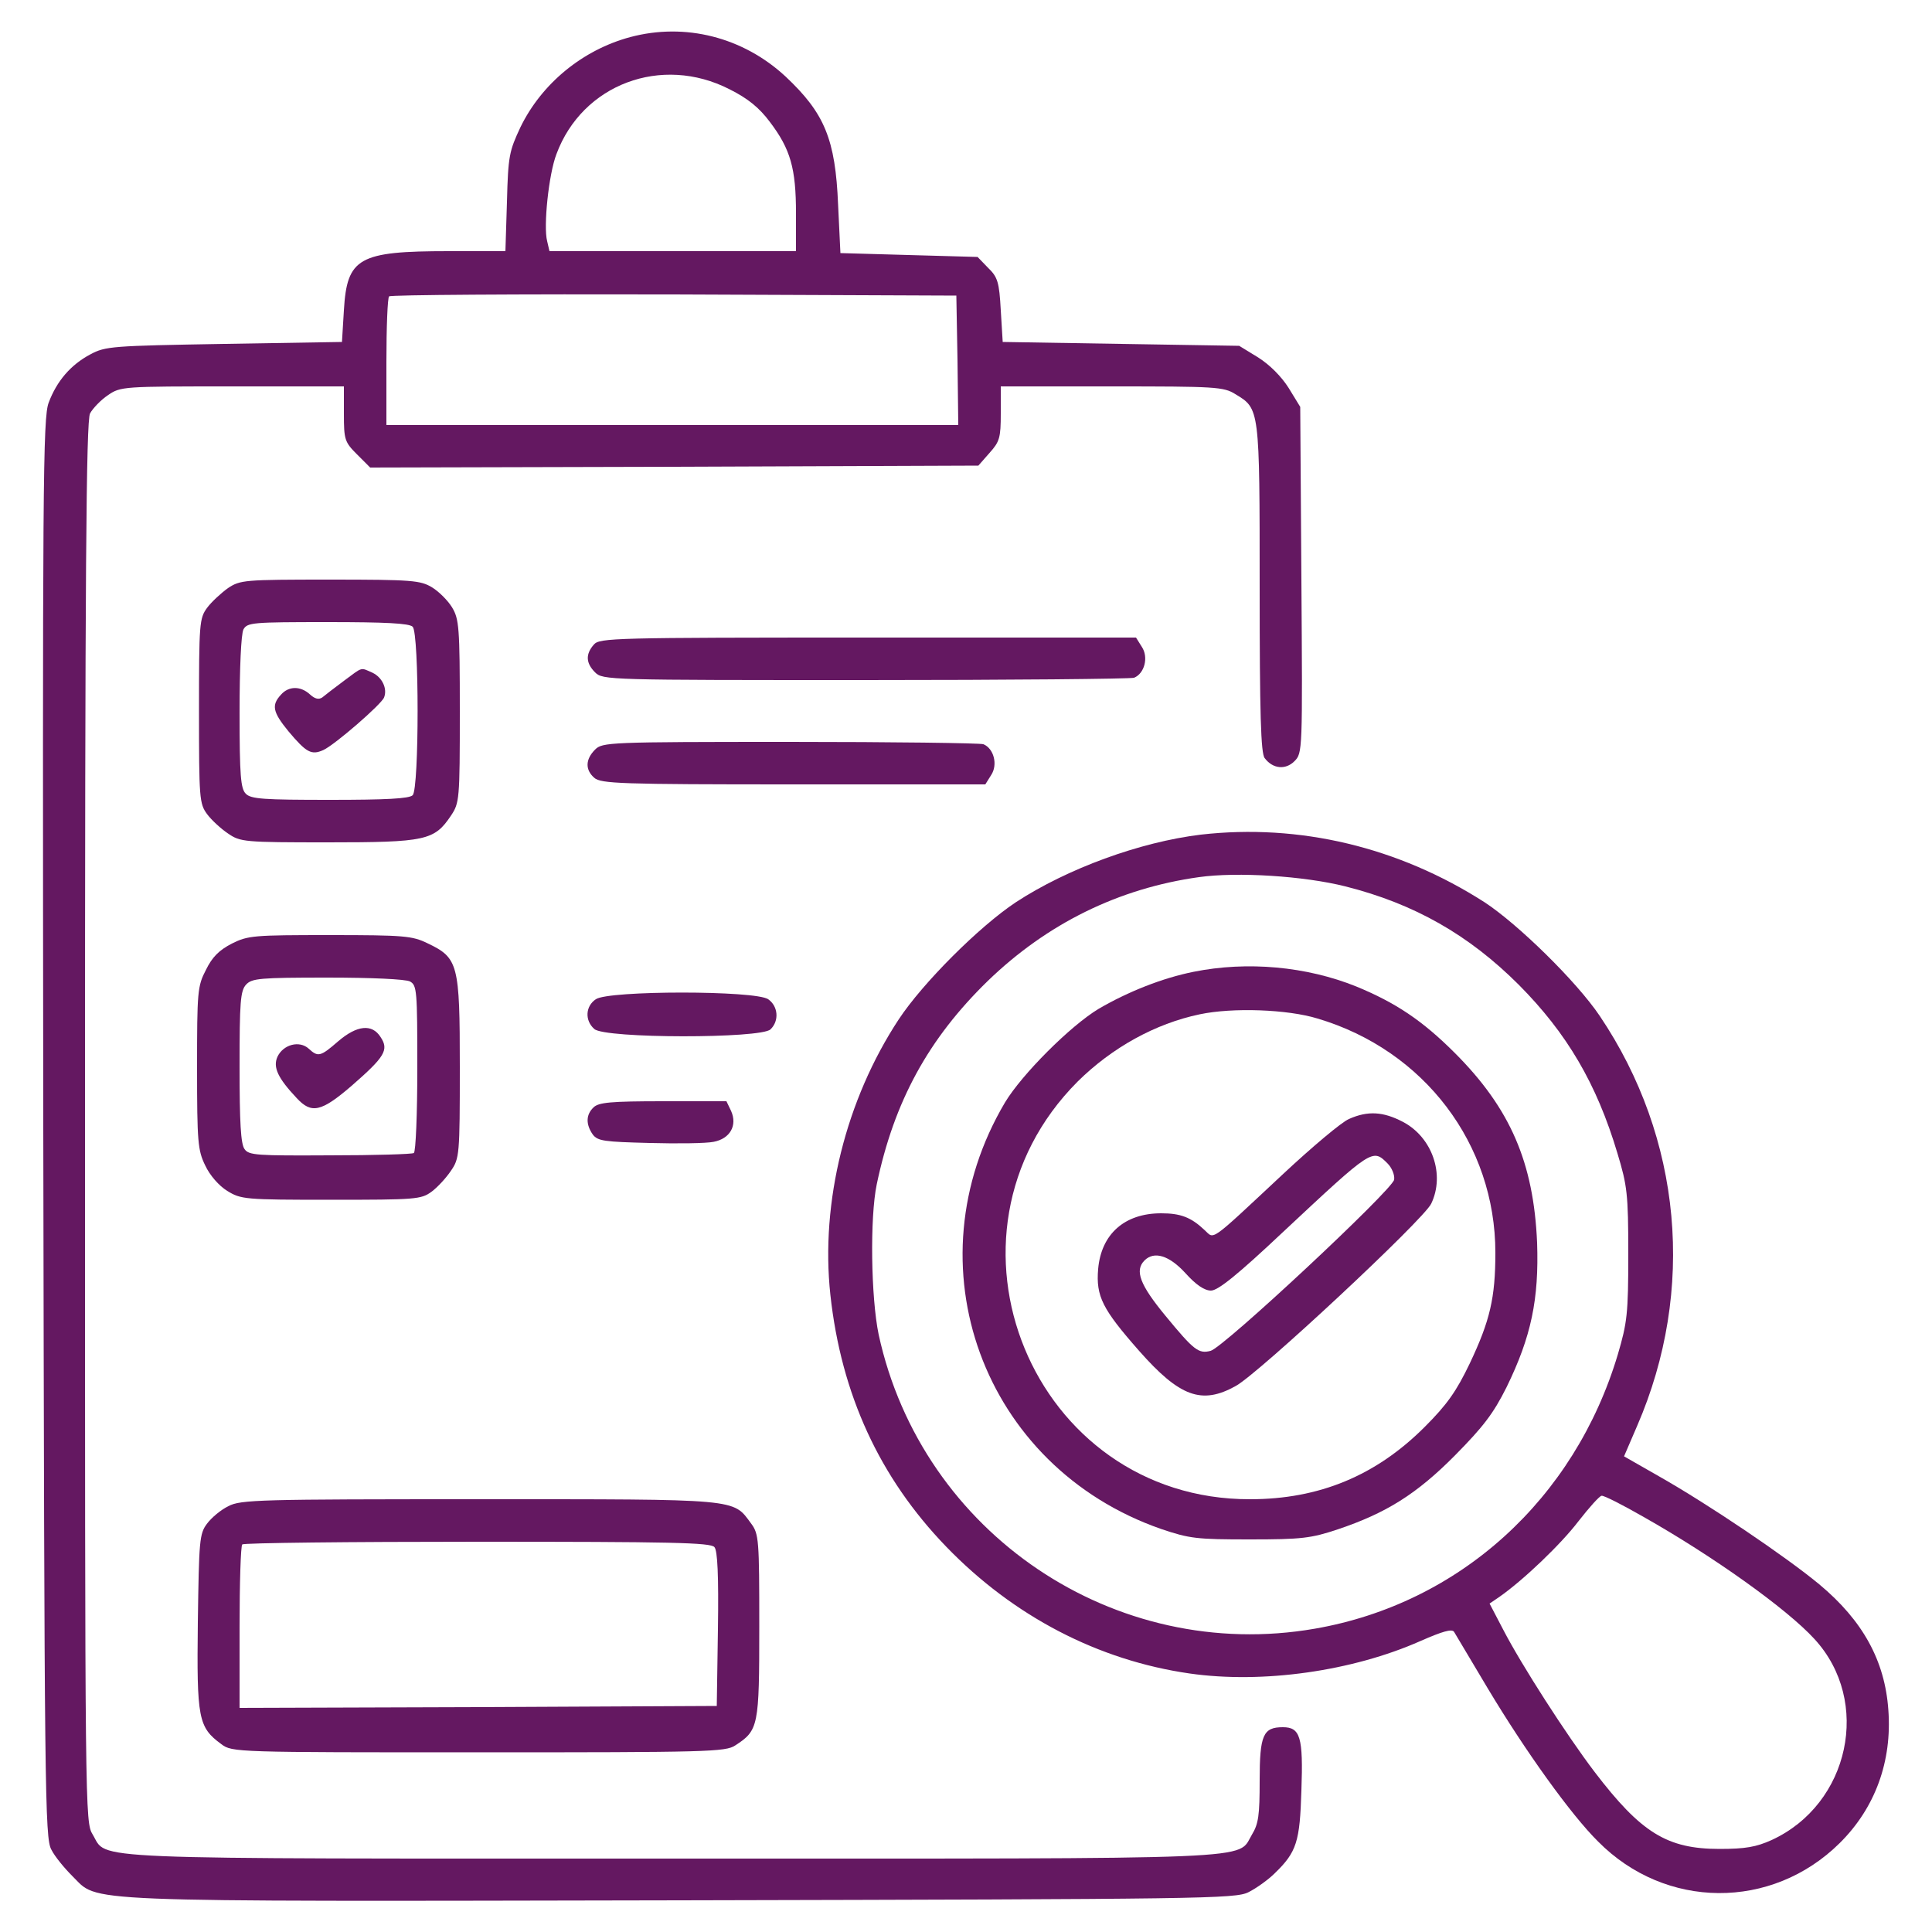 <?xml version="1.0" standalone="no"?>
<!DOCTYPE svg PUBLIC "-//W3C//DTD SVG 20010904//EN"
 "http://www.w3.org/TR/2001/REC-SVG-20010904/DTD/svg10.dtd">
<svg version="1.0" xmlns="http://www.w3.org/2000/svg"
 width="500pt" height="500pt" viewBox="0 0 500 500"
 preserveAspectRatio="xMidYMid meet">

<g transform="translate(0,500) scale(0.1,-0.1)"
fill="#641861" stroke="none">
<path d="M1631 4904 c-123 -33 -229 -120 -284 -233 -29 -62 -32 -74 -35 -193
l-4 -128 -147 0 c-233 0 -263 -17 -271 -153 l-5 -82 -305 -5 c-290 -5 -307 -6
-346 -27 -51 -27 -87 -69 -108 -125 -15 -39 -16 -206 -14 -1878 3 -1726 4
-1837 21 -1867 9 -18 34 -48 54 -68 71 -69 -19 -66 1574 -63 1357 3 1436 4
1470 21 20 10 51 32 68 49 57 55 65 82 69 214 5 139 -3 164 -48 164 -51 0 -60
-20 -60 -138 0 -90 -3 -112 -20 -140 -40 -66 53 -62 -1500 -62 -1553 0 -1460
-4 -1500 62 -20 33 -20 45 -20 1843 0 1428 3 1815 13 1835 7 13 28 35 46 47
33 23 39 23 322 23 l289 0 0 -71 c0 -67 2 -73 34 -105 l34 -34 787 2 787 3 29
33 c26 29 29 39 29 102 l0 70 288 0 c267 0 289 -1 319 -20 63 -38 63 -35 63
-503 0 -323 3 -427 13 -439 21 -28 54 -31 77 -8 21 21 21 26 18 469 l-3 448
-30 49 c-19 30 -49 60 -79 79 l-49 30 -306 5 -306 5 -5 82 c-4 73 -8 86 -33
110 l-27 28 -178 5 -177 5 -6 125 c-7 170 -35 237 -136 332 -110 102 -260 140
-402 102z m257 -135 c48 -24 77 -48 104 -84 54 -71 68 -121 68 -237 l0 -98
-319 0 -319 0 -6 26 c-10 38 4 173 24 225 67 181 272 258 448 168z m590 -701
l2 -168 -740 0 -740 0 0 163 c0 90 3 167 7 170 3 4 335 6 737 5 l731 -3 3
-167z"/>
<path d="M590 3478 c-18 -13 -43 -36 -54 -51 -20 -27 -21 -41 -21 -267 0 -226
1 -240 21 -267 11 -15 36 -38 54 -50 32 -22 41 -23 259 -23 253 0 275 5 318
69 22 33 23 41 23 270 0 218 -2 239 -20 269 -11 18 -34 41 -52 52 -30 18 -51
20 -264 20 -223 0 -232 -1 -264 -22z m478 -100 c17 -17 17 -419 0 -436 -9 -9
-70 -12 -214 -12 -171 0 -205 2 -218 16 -13 13 -16 46 -16 210 0 116 4 203 10
215 10 18 23 19 218 19 149 0 211 -3 220 -12z"/>
<path d="M890 3238 c-24 -18 -49 -37 -56 -43 -9 -6 -19 -4 -32 8 -24 22 -55
22 -75 -1 -25 -27 -21 -45 19 -94 47 -56 60 -63 91 -49 30 14 150 118 157 136
9 23 -5 52 -30 64 -32 14 -24 16 -74 -21z"/>
<path d="M1537 3332 c-22 -25 -21 -48 3 -72 20 -20 33 -20 699 -20 374 0 687
3 696 6 27 11 38 53 20 80 l-15 24 -694 0 c-659 0 -694 -1 -709 -18z"/>
<path d="M1540 3060 c-25 -25 -26 -52 -2 -73 17 -15 67 -17 515 -17 l497 0 15
24 c18 27 7 69 -20 80 -9 3 -235 6 -501 6 -471 0 -485 -1 -504 -20z"/>
<path d="M3108 2840 c-158 -19 -346 -88 -479 -175 -95 -63 -241 -209 -303
-303 -137 -208 -203 -473 -177 -713 28 -257 127 -473 300 -652 174 -180 393
-294 630 -328 189 -27 421 6 597 84 57 25 81 32 87 24 4 -7 43 -72 87 -146 97
-162 216 -328 286 -397 174 -176 449 -178 625 -4 92 91 136 212 126 345 -9
127 -66 231 -179 325 -87 72 -287 207 -414 279 l-91 52 34 79 c152 351 116
745 -97 1061 -60 89 -211 237 -298 294 -223 143 -479 204 -734 175z m374 -134
c178 -45 319 -125 449 -255 124 -125 201 -255 255 -436 25 -83 28 -104 28
-260 0 -156 -3 -178 -27 -260 -112 -375 -410 -645 -784 -710 -518 -90 -1017
246 -1129 761 -20 96 -23 303 -5 389 45 215 134 377 287 526 154 149 339 240
547 269 99 14 272 3 379 -24z m772 -1632 c177 -100 370 -237 442 -316 148
-161 91 -427 -111 -520 -40 -18 -68 -23 -135 -23 -136 0 -203 42 -323 199 -73
96 -190 278 -237 369 l-35 67 25 17 c63 44 160 137 205 196 28 36 55 66 60 66
6 1 55 -24 109 -55z"/>
<path d="M3089 2485 c-80 -16 -169 -51 -246 -96 -73 -44 -198 -169 -242 -242
-249 -420 -58 -943 404 -1104 74 -25 92 -27 230 -27 134 0 158 3 227 26 125
42 204 91 304 192 73 74 99 108 133 176 64 131 84 228 79 374 -9 207 -69 347
-213 491 -84 84 -153 130 -255 172 -129 52 -282 66 -421 38z m321 -121 c276
-82 460 -325 460 -606 0 -117 -14 -176 -66 -286 -35 -73 -59 -107 -117 -165
-126 -126 -273 -187 -452 -187 -563 -1 -844 682 -446 1081 89 88 201 150 316
174 85 18 227 13 305 -11z"/>
<path d="M3491 2104 c-19 -8 -95 -72 -170 -142 -196 -183 -177 -169 -204 -145
-35 33 -62 43 -112 43 -95 0 -155 -54 -163 -144 -6 -71 11 -104 106 -212 105
-119 162 -140 250 -91 59 32 487 431 506 472 36 75 3 172 -74 212 -50 26 -90
29 -139 7z m100 -115 c11 -11 19 -30 17 -42 -4 -26 -442 -435 -475 -443 -31
-8 -43 1 -117 91 -66 80 -80 117 -54 143 25 25 64 13 106 -33 27 -30 49 -45
66 -45 18 0 68 40 188 153 230 215 230 215 269 176z"/>
<path d="M600 2558 c-33 -17 -51 -35 -67 -68 -22 -42 -23 -56 -23 -254 0 -192
2 -213 21 -252 12 -26 36 -53 57 -66 36 -22 45 -23 269 -23 219 0 233 1 260
21 15 11 38 36 50 54 22 32 23 41 23 268 0 268 -4 283 -84 321 -39 19 -60 21
-252 21 -198 0 -212 -1 -254 -22z m461 -98 c18 -10 19 -23 19 -225 0 -117 -4
-216 -9 -219 -4 -3 -102 -6 -217 -6 -188 -1 -210 0 -221 16 -10 13 -13 70 -13
213 0 167 2 197 17 213 15 16 35 18 210 18 115 0 202 -4 214 -10z"/>
<path d="M875 2305 c-46 -40 -52 -41 -76 -19 -24 22 -66 11 -81 -21 -12 -27 1
-55 50 -107 38 -41 63 -36 142 32 86 75 97 93 75 126 -22 35 -61 31 -110 -11z"/>
<path d="M1542 2414 c-27 -18 -29 -55 -4 -77 27 -25 432 -25 456 -1 23 22 20
60 -6 78 -33 23 -413 23 -446 0z"/>
<path d="M1536 2134 c-20 -19 -20 -44 -2 -70 13 -17 29 -19 147 -22 73 -2 147
-1 166 3 42 8 62 42 45 80 l-12 25 -164 0 c-136 0 -167 -3 -180 -16z"/>
<path d="M591 1102 c-19 -9 -44 -30 -55 -45 -20 -26 -21 -44 -24 -255 -3 -250
1 -272 61 -316 28 -21 37 -21 666 -21 592 0 639 1 664 18 60 39 62 49 62 308
0 224 -1 239 -21 266 -48 65 -25 63 -704 63 -566 0 -618 -1 -649 -18z m1258
-106 c8 -9 11 -74 9 -212 l-3 -199 -617 -3 -618 -2 0 208 c0 115 3 212 7 215
3 4 277 7 608 7 500 0 605 -2 614 -14z"/>
</g>
</svg>